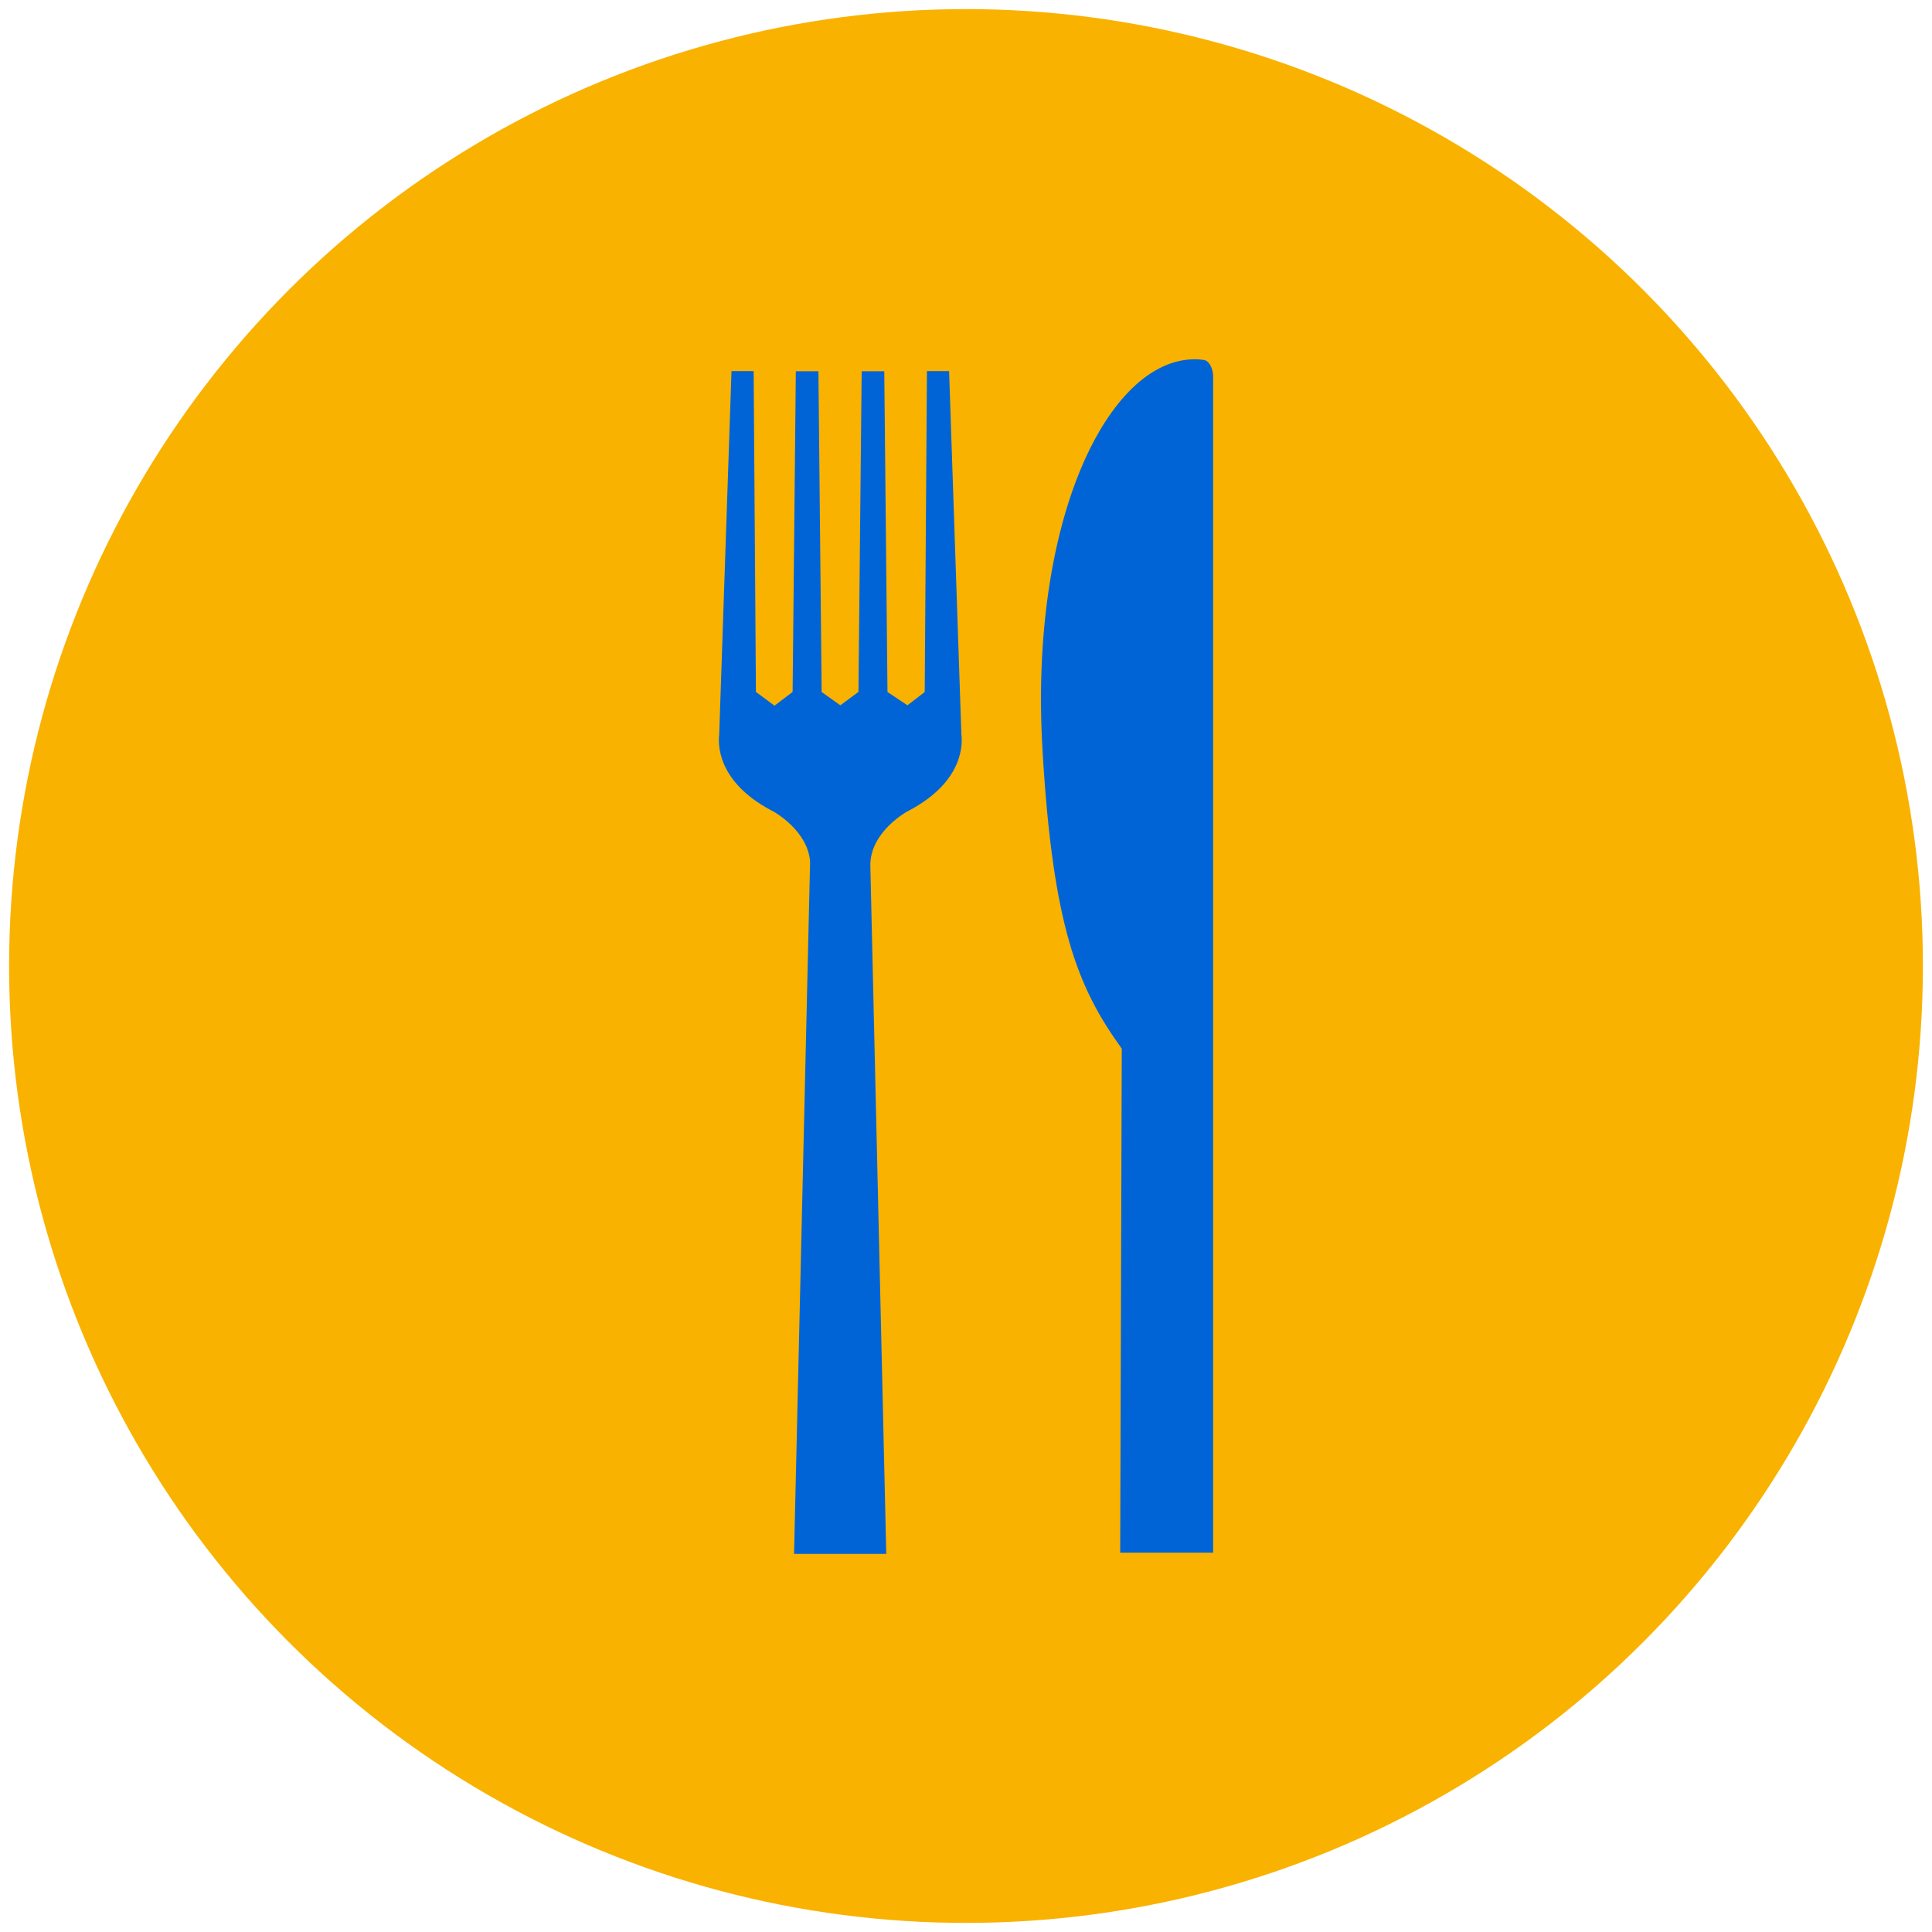 <?xml version="1.0" encoding="UTF-8"?>
<svg xmlns="http://www.w3.org/2000/svg" viewBox="0 0 600.94 600.94">
  <defs>
    <style>
      .c {
        fill: #f9b200;
      }

      .c, .d {
        stroke-width: 0px;
      }

      .d {
        fill: #0064d7;
      }
    </style>
  </defs>
  <g id="a" data-name="HG">
    <circle class="c" cx="300.47" cy="300.47" r="297.64"></circle>
  </g>
  <g id="b" data-name="FG">
    <g>
      <path class="d" d="m324.26,233.27c3.23,54.81,10.87,73.8,24.66,92.9l-.49,156.78h28.91V117.08c0-2.45-1.24-4.86-2.83-5.11-.95-.15-1.92-.22-2.9-.22-26.89,0-51.56,49.84-47.34,121.52Z"></path>
      <g>
        <path class="d" d="m251.99,267.98c.04.44.05.88.04,1.33l-.04-1.33Z"></path>
        <path class="d" d="m299.02,228.23v-.52s0,.05-.01.07l-3.8-112.36h-6.89l-.69,99.82-5.38,4.14-6.2-4.14-1-99.77h-7.03l-1,99.74-5.64,4.17-5.81-4.14-1-99.76h-7.03l-1,99.74-5.63,4.28-5.78-4.28-.71-99.79h-6.89l-3.8,112.4c0-.05-.01-.11-.01-.11v.66c-.37,2.89-.79,14.58,15.98,23.58,1.42.61,11.56,6.54,12.28,16.04l-4.99,215.33h28.68l-4.95-214c-.19-10.27,10.85-16.72,12.31-17.37,17.06-9.16,16.37-21.09,15.98-23.72Z"></path>
      </g>
    </g>
  </g>
</svg>

